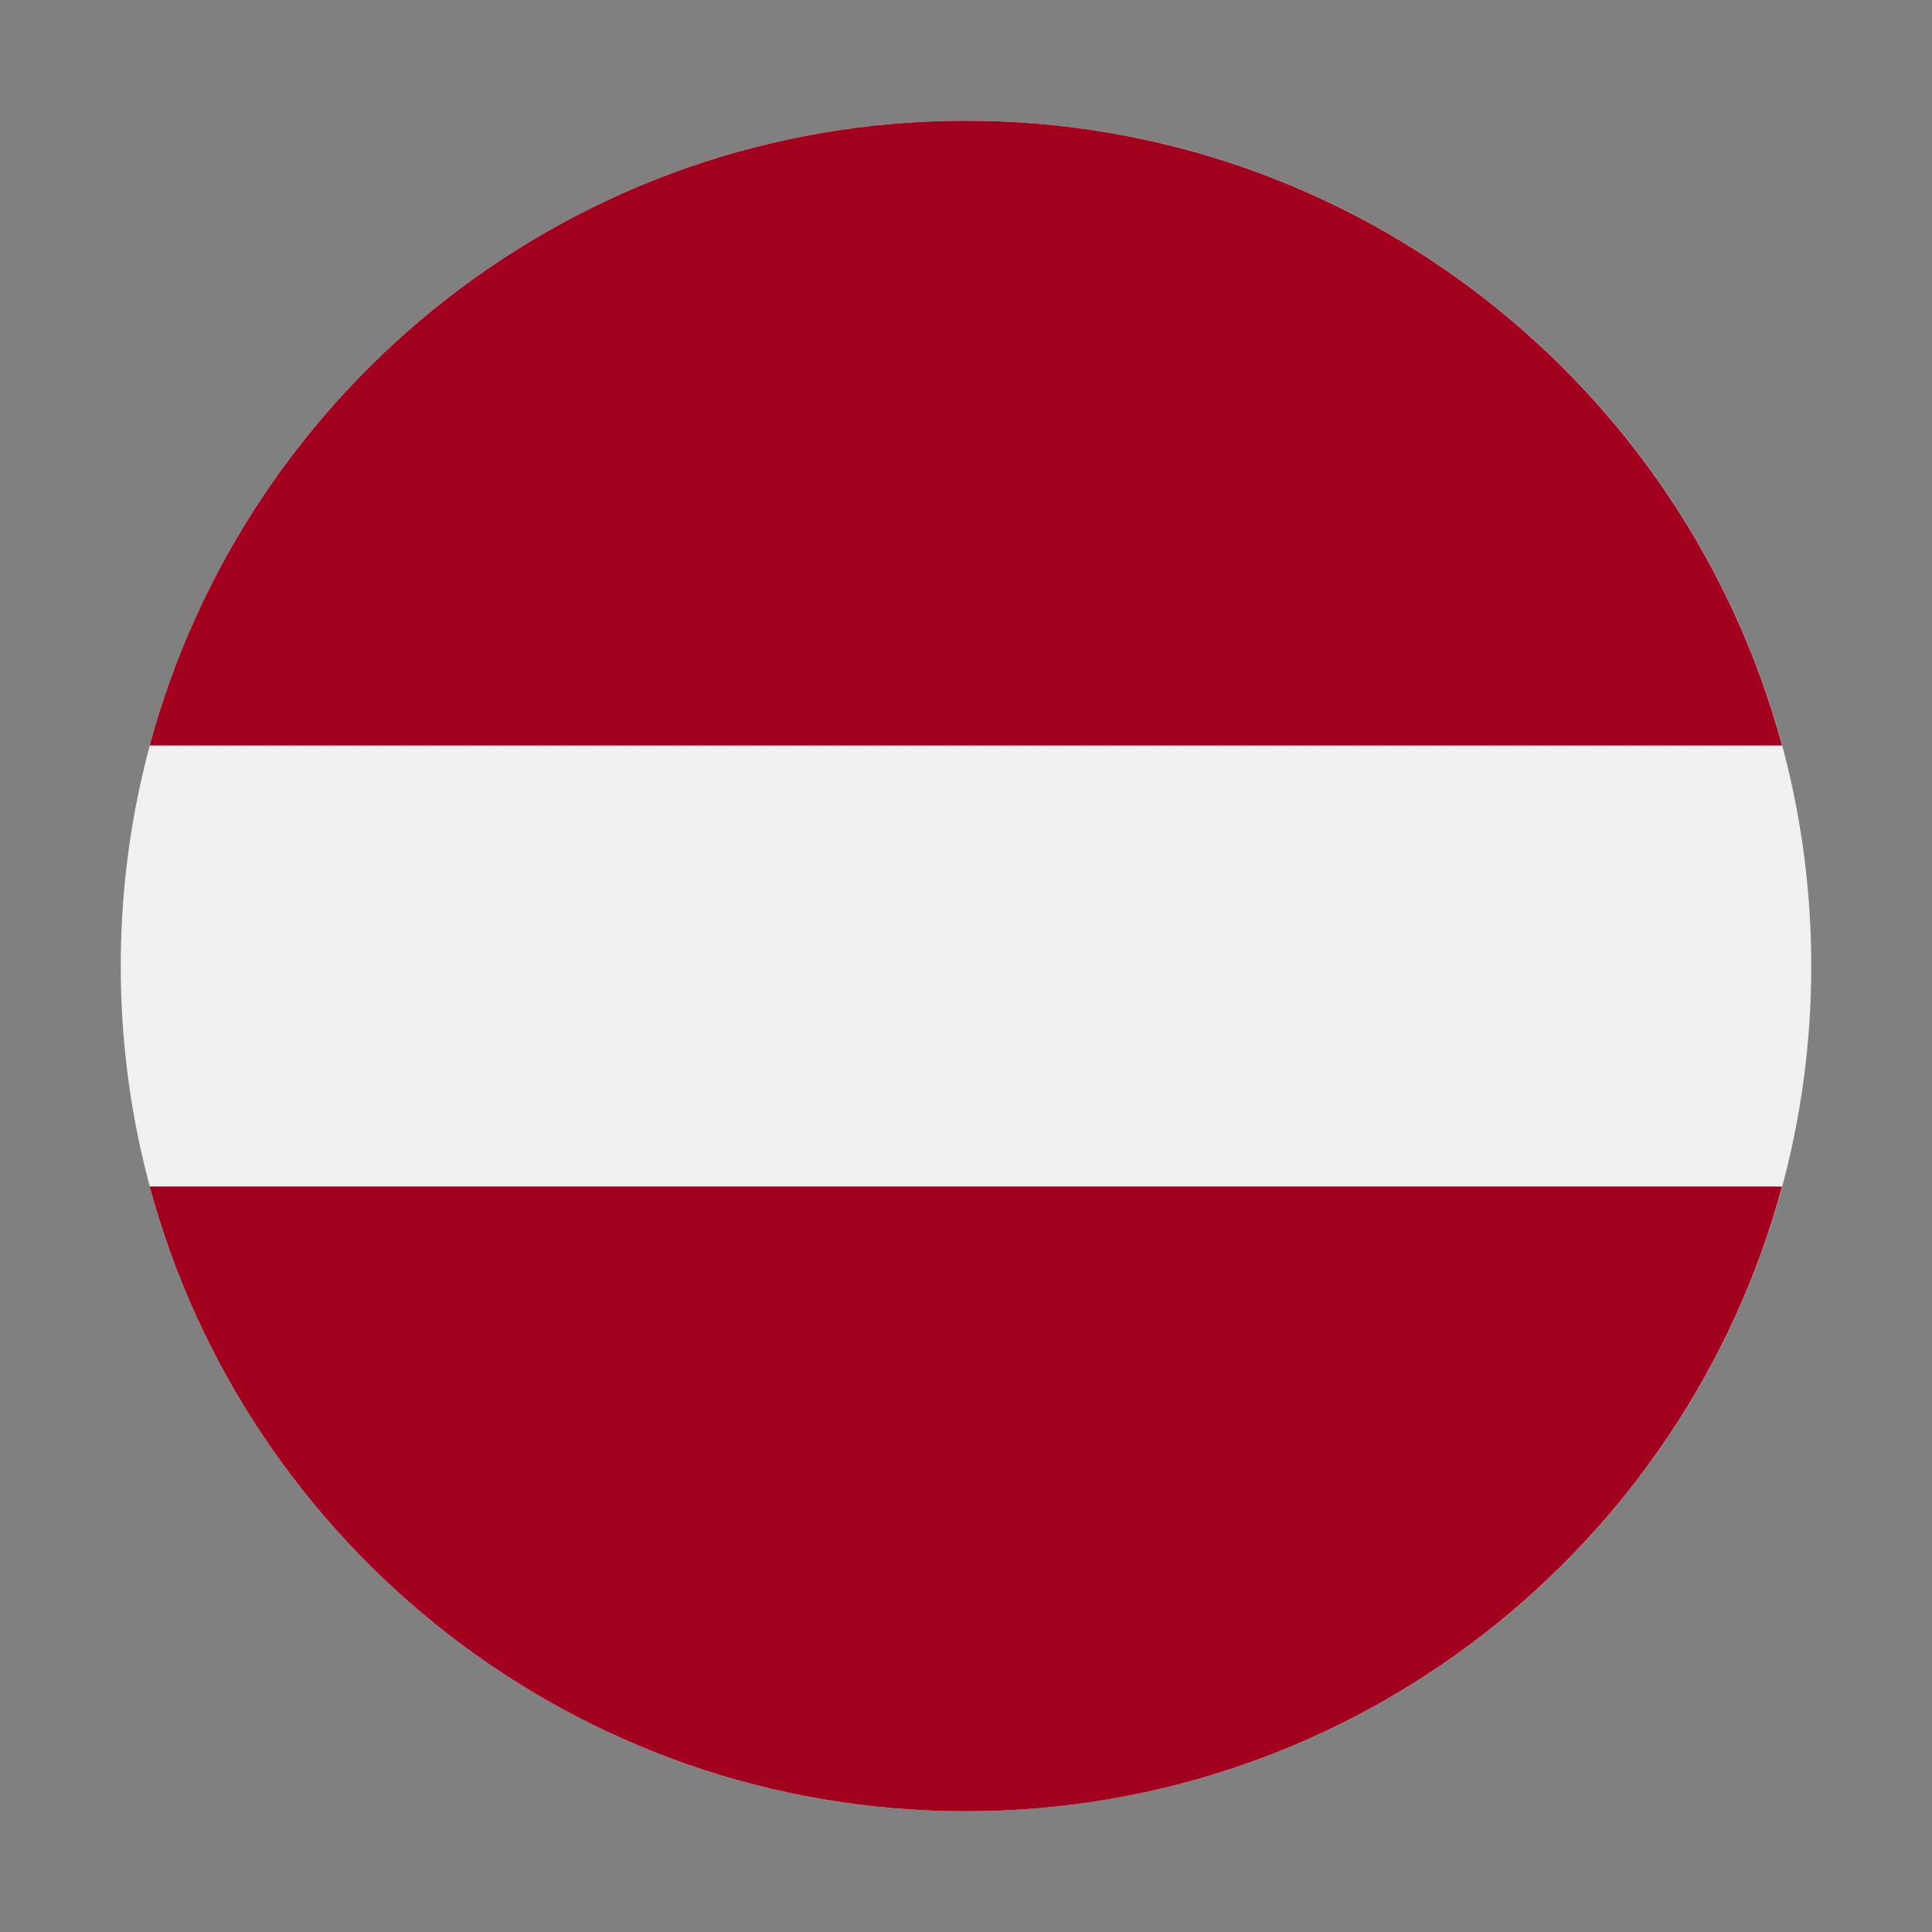 <svg width="16" height="16" viewBox="0 0 16 16" fill="none" xmlns="http://www.w3.org/2000/svg">
<rect x="0" y="0" width="16" height="16" fill="#808080" stroke="none"/>
<path d="M8 15C11.866 15 15 11.866 15 8C15 4.134 11.866 1 8 1C4.134 1 1 4.134 1 8C1 11.866 4.134 15 8 15Z" fill="#F0F0F0"/>
<path d="M7.999 1C4.765 1 2.043 3.194 1.24 6.174H14.758C13.955 3.194 11.233 1 7.999 1Z" fill="#A2001D"/>
<path d="M7.999 15C11.233 15 13.955 12.806 14.758 9.826H1.24C2.043 12.806 4.765 15 7.999 15Z" fill="#A2001D"/>
</svg>
